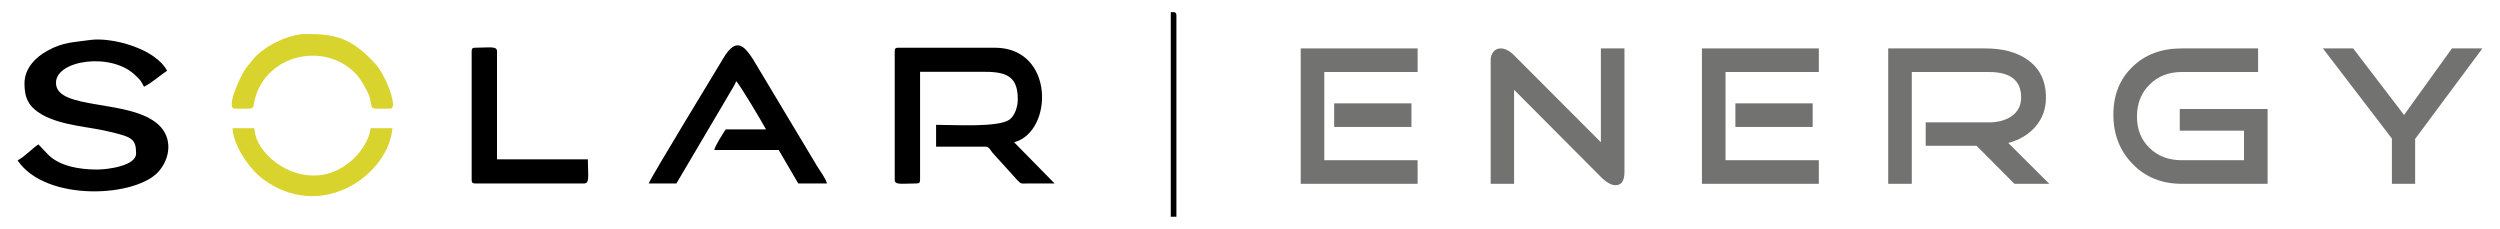<?xml version="1.0" encoding="UTF-8"?>
<!DOCTYPE svg PUBLIC "-//W3C//DTD SVG 1.1//EN" "http://www.w3.org/Graphics/SVG/1.1/DTD/svg11.dtd">
<!-- Creator: CorelDRAW X8 -->
<svg xmlns="http://www.w3.org/2000/svg" xml:space="preserve" width="142mm" height="13mm" version="1.1" style="shape-rendering:geometricPrecision; text-rendering:geometricPrecision; image-rendering:optimizeQuality; fill-rule:evenodd; clip-rule:evenodd"
viewBox="0 0 14200 1300"
 xmlns:xlink="http://www.w3.org/1999/xlink">
 <defs>
  <style type="text/css">
   <![CDATA[
    .fil1 {fill:black}
    .fil2 {fill:#D9D32E}
    .fil0 {fill:#727271;fill-rule:nonzero}
   ]]>
  </style>
 </defs>
 <g id="Layer_x0020_1">
  <g id="_2287737901104">
   <path class="fil0" d="M8017 721l-439 0 0 -134 439 0 0 134zm35 323l-664 0 0 -769 664 0 0 134 -530 0 0 501 530 0 0 134z"/>
   <path id="1" class="fil0" d="M9227 977c0,50 -17,75 -51,75 -24,0 -52,-16 -83,-47l-493 -495 0 534 -133 0 0 -703c0,-18 5,-33 15,-46 10,-13 24,-20 42,-20 24,0 50,13 76,39l493 494 0 -533 134 0 0 702z"/>
   <path id="2" class="fil0" d="M10296 721l-439 0 0 -134 439 0 0 134zm35 323l-664 0 0 -769 664 0 0 134 -530 0 0 501 530 0 0 134z"/>
   <path id="3" class="fil0" d="M11640 1044l-198 0 -215 -216 -289 0 0 -133 360 0c49,0 91,-11 125,-33 38,-25 57,-62 57,-109 0,-96 -61,-144 -182,-144l-439 0 0 635 -134 0 0 -769 551 0c99,0 179,21 240,64 70,49 105,121 105,215 0,65 -20,120 -61,167 -38,43 -89,74 -153,91l233 232z"/>
   <path id="4" class="fil0" d="M12880 1044l-488 0c-112,0 -205,-37 -278,-112 -73,-74 -110,-168 -110,-281 0,-113 37,-203 109,-272 72,-70 165,-104 279,-104l434 0 0 134 -434 0c-74,0 -135,24 -182,71 -48,47 -72,108 -72,182 0,74 24,133 72,179 47,46 108,69 182,69l354 0 0 -168 -365 0 0 -123 499 0 0 425z"/>
   <polygon id="5" class="fil0" points="14100,275 13718,789 13718,1044 13586,1044 13586,787 13194,275 13366,275 13655,653 13927,275 "/>
   <path class="fil1" d="M139 474c0,82 23,132 98,176 114,65 269,69 385,98 126,30 151,40 151,124 0,70 -161,91 -222,91 -101,0 -210,-19 -276,-83l-57 -60c-40,27 -75,68 -118,91 160,239 685,211 807,56 62,-77 70,-183 -2,-254 -157,-155 -592,-82 -587,-245 3,-128 319,-173 453,-38 30,29 27,26 47,63 48,-25 87,-62 131,-91 -66,-126 -313,-192 -436,-175 -95,14 -154,11 -245,62 -60,33 -129,95 -129,185z"/>
   <path class="fil1" d="M5082 291l0 731c0,31 44,20 124,20 15,0 20,-5 20,-20l0 -614 372 0c132,0 183,37 183,157 0,46 -20,96 -48,115 -65,45 -313,29 -416,29l0 124 281 0c20,0 29,21 38,33l143 158c21,22 21,19 60,18 51,0 101,0 151,0l-230 -234c223,-58 233,-537 -110,-537l-548 0c-15,0 -20,5 -20,20z"/>
   <path class="fil1" d="M3685 1042l157 0 298 -505c12,-23 36,-56 41,-76 18,13 152,240 170,274l-229 0c-15,23 -59,90 -65,117l366 0 111 190 163 0c-6,-28 -41,-73 -57,-100 -21,-36 -40,-67 -61,-102 -40,-67 -78,-131 -120,-200l-181 -302c-51,-79 -97,-129 -169,-8 -44,74 -417,685 -424,712z"/>
   <path class="fil1" d="M2679 291l0 731c0,15 5,20 20,20l620 0c32,0 20,-52 20,-137l-516 0 0 -614c0,-31 -44,-20 -124,-20 -15,0 -20,5 -20,20z"/>
   <path class="fil2" d="M1334 617c122,0 98,9 113,-51 64,-257 392,-329 568,-153 25,24 48,62 64,93 9,18 17,32 23,55 15,65 -10,56 114,56 44,0 -14,-138 -22,-154 -30,-60 -43,-83 -88,-128 -118,-118 -202,-142 -367,-142 -99,0 -231,66 -295,136l-47 58c-29,40 -119,230 -63,230z"/>
   <path class="fil2" d="M1772 1114c238,0 441,-195 457,-386l-124 0c-5,58 -48,125 -89,166 -239,239 -567,11 -571,-166l-124 0c2,87 80,208 149,270 67,59 177,116 302,116z"/>
   <path class="fil1" d="M6650 1231l32 0 0 -1143c0,-21 -12,-19 -32,-19l0 1162z"/>
  </g>
 </g>
</svg>
